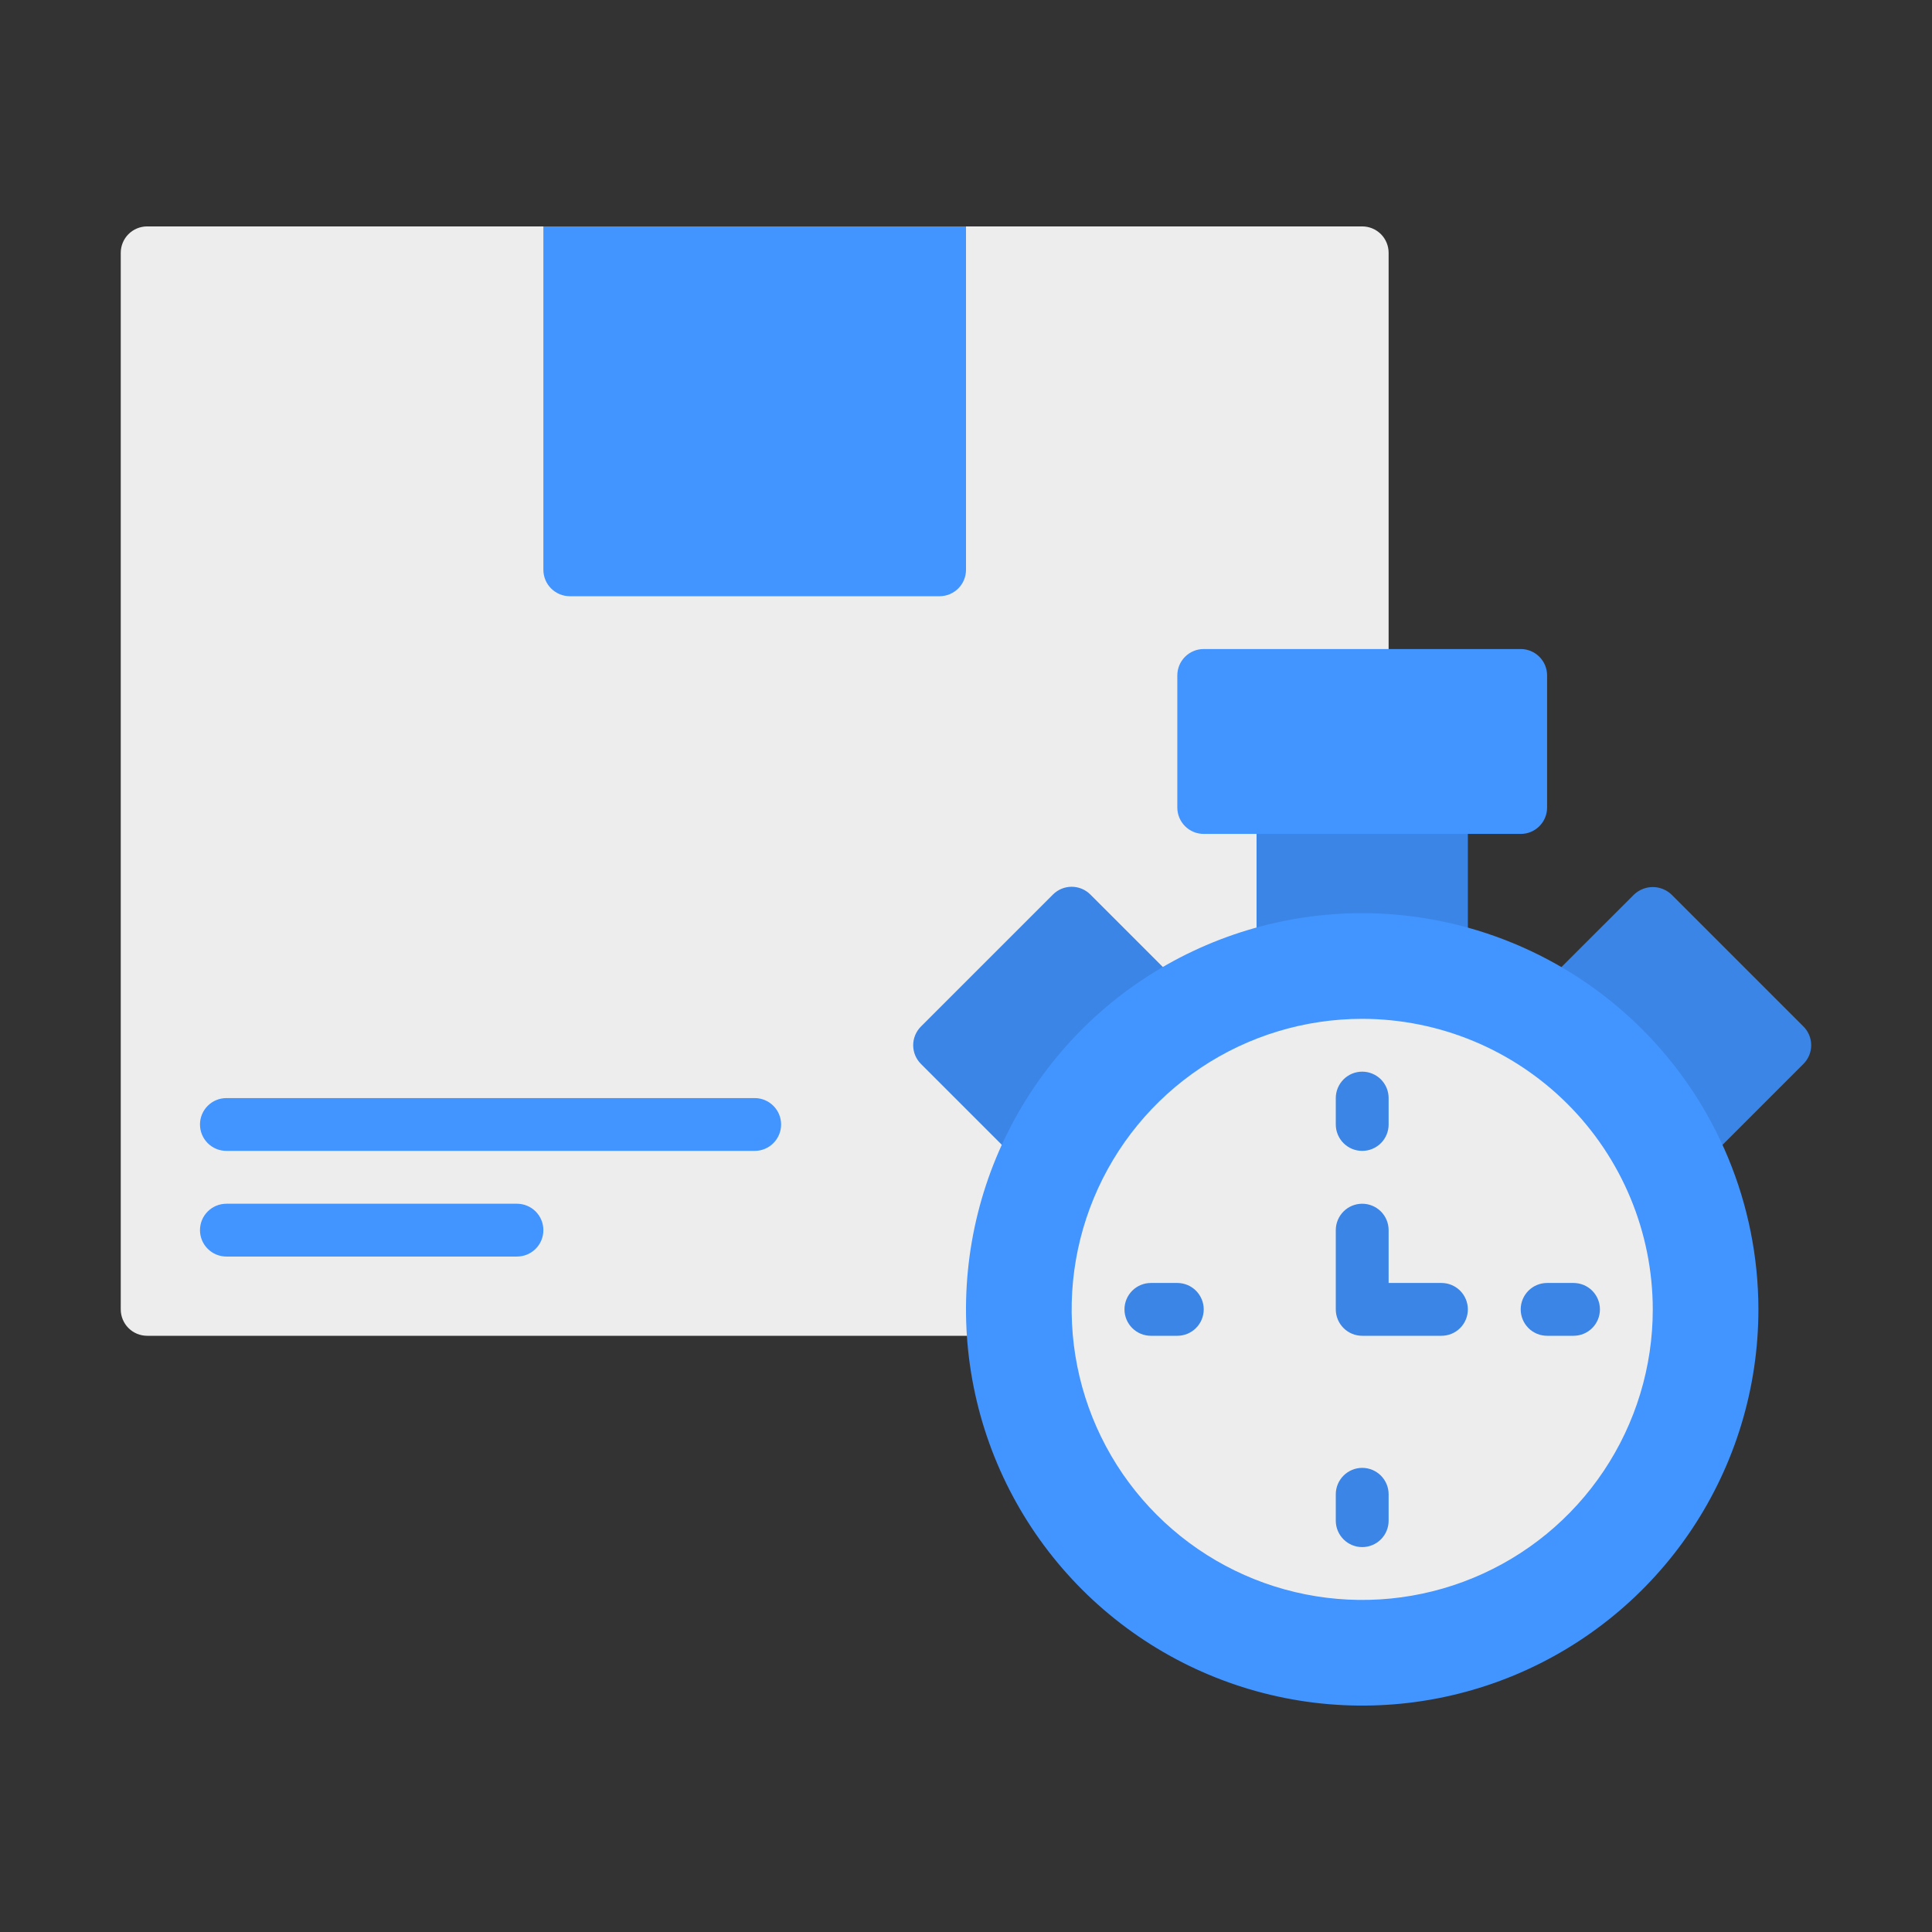 <svg width="80" height="80" viewBox="0 0 80 80" fill="none" xmlns="http://www.w3.org/2000/svg">
<rect x="0" y="0" width="80" height="80" fill="#333333" stroke="none"/>
<path d="M57.5 10.469C57.5 10.179 57.385 9.9 57.18 9.695C56.974 9.49 56.696 9.375 56.406 9.375H6.094C5.804 9.375 5.525 9.49 5.32 9.695C5.115 9.9 5 10.179 5 10.469V54.219C5 54.509 5.115 54.787 5.32 54.992C5.525 55.197 5.804 55.312 6.094 55.312H56.406C56.696 55.312 56.974 55.197 57.18 54.992C57.385 54.787 57.5 54.509 57.5 54.219V10.469Z" fill="#EDEDED"/>
<path d="M74.68 42.508L69.211 37.039C69.002 36.842 68.725 36.731 68.438 36.731C68.15 36.731 67.873 36.842 67.664 37.039L64.044 40.656C63.929 40.771 63.841 40.91 63.787 41.063C63.733 41.217 63.713 41.38 63.73 41.541C63.746 41.703 63.799 41.859 63.883 41.998C63.968 42.136 64.082 42.255 64.218 42.344C66.255 43.678 67.913 45.517 69.03 47.681C69.109 47.835 69.222 47.967 69.362 48.069C69.501 48.17 69.663 48.236 69.833 48.263C69.889 48.271 69.946 48.275 70.003 48.275C70.293 48.275 70.571 48.16 70.776 47.955L74.681 44.05C74.884 43.845 74.998 43.568 74.998 43.279C74.998 42.99 74.883 42.713 74.68 42.508ZM45.148 37.039C44.943 36.834 44.665 36.719 44.375 36.719C44.085 36.719 43.807 36.834 43.602 37.039L38.133 42.508C37.928 42.713 37.813 42.991 37.813 43.281C37.813 43.571 37.928 43.849 38.133 44.054L42.038 47.959C42.243 48.164 42.521 48.28 42.811 48.28C42.868 48.279 42.924 48.276 42.98 48.268C43.151 48.241 43.312 48.174 43.452 48.073C43.592 47.972 43.706 47.839 43.784 47.686C44.901 45.521 46.559 43.682 48.597 42.348C48.733 42.259 48.847 42.141 48.931 42.002C49.016 41.863 49.068 41.707 49.085 41.546C49.102 41.384 49.082 41.221 49.028 41.068C48.973 40.915 48.886 40.776 48.771 40.661L45.148 37.039ZM59.688 32.344H53.125C52.835 32.344 52.557 32.459 52.352 32.664C52.147 32.869 52.031 33.147 52.031 33.438V39.256C52.031 39.419 52.068 39.581 52.138 39.728C52.208 39.875 52.311 40.005 52.438 40.108C52.565 40.21 52.713 40.283 52.872 40.321C53.031 40.359 53.196 40.36 53.356 40.326C55.367 39.894 57.446 39.894 59.457 40.326C59.616 40.36 59.782 40.359 59.941 40.321C60.099 40.283 60.248 40.21 60.375 40.108C60.502 40.005 60.604 39.875 60.675 39.728C60.745 39.581 60.781 39.419 60.781 39.256V33.438C60.781 33.147 60.666 32.869 60.461 32.664C60.256 32.459 59.978 32.344 59.688 32.344Z" fill="#3B85E6"/>
<path d="M22.5 9.375V23.594C22.5 23.884 22.615 24.162 22.82 24.367C23.026 24.572 23.304 24.688 23.594 24.688H38.906C39.196 24.688 39.474 24.572 39.68 24.367C39.885 24.162 40 23.884 40 23.594V9.375H22.5ZM21.406 52.031H9.375C9.085 52.031 8.807 51.916 8.602 51.711C8.396 51.506 8.281 51.228 8.281 50.938C8.281 50.647 8.396 50.369 8.602 50.164C8.807 49.959 9.085 49.844 9.375 49.844H21.406C21.696 49.844 21.974 49.959 22.18 50.164C22.385 50.369 22.5 50.647 22.5 50.938C22.5 51.228 22.385 51.506 22.18 51.711C21.974 51.916 21.696 52.031 21.406 52.031ZM31.25 47.656H9.375C9.085 47.656 8.807 47.541 8.602 47.336C8.396 47.131 8.281 46.853 8.281 46.562C8.281 46.272 8.396 45.994 8.602 45.789C8.807 45.584 9.085 45.469 9.375 45.469H31.25C31.54 45.469 31.818 45.584 32.023 45.789C32.228 45.994 32.344 46.272 32.344 46.562C32.344 46.853 32.228 47.131 32.023 47.336C31.818 47.541 31.54 47.656 31.25 47.656ZM56.406 37.812C53.161 37.812 49.989 38.775 47.291 40.577C44.593 42.38 42.491 44.943 41.249 47.94C40.007 50.938 39.682 54.237 40.315 57.419C40.948 60.602 42.511 63.525 44.805 65.82C47.1 68.114 50.023 69.677 53.206 70.31C56.388 70.943 59.687 70.618 62.685 69.376C65.683 68.134 68.245 66.032 70.048 63.334C71.85 60.636 72.812 57.464 72.812 54.219C72.808 49.869 71.078 45.699 68.002 42.623C64.926 39.547 60.756 37.817 56.406 37.812Z" fill="#4294FF"/>
<path d="M56.406 42.188C54.027 42.188 51.701 42.893 49.722 44.215C47.743 45.537 46.201 47.416 45.291 49.615C44.38 51.813 44.142 54.232 44.606 56.566C45.07 58.9 46.216 61.044 47.899 62.726C49.581 64.409 51.725 65.555 54.059 66.019C56.393 66.483 58.812 66.245 61.01 65.334C63.209 64.424 65.088 62.882 66.41 60.903C67.732 58.924 68.438 56.598 68.438 54.219C68.434 51.029 67.165 47.971 64.909 45.715C62.654 43.46 59.596 42.191 56.406 42.188Z" fill="#EDEDED"/>
<path d="M62.969 26.875H49.844C49.24 26.875 48.75 27.365 48.75 27.969V33.438C48.75 34.042 49.24 34.531 49.844 34.531H62.969C63.573 34.531 64.062 34.042 64.062 33.438V27.969C64.062 27.365 63.573 26.875 62.969 26.875Z" fill="#4294FF"/>
<path d="M59.688 55.312H56.406C56.116 55.312 55.838 55.197 55.633 54.992C55.428 54.787 55.312 54.509 55.312 54.219V50.938C55.312 50.647 55.428 50.369 55.633 50.164C55.838 49.959 56.116 49.844 56.406 49.844C56.696 49.844 56.974 49.959 57.18 50.164C57.385 50.369 57.5 50.647 57.5 50.938V53.125H59.688C59.978 53.125 60.256 53.24 60.461 53.445C60.666 53.651 60.781 53.929 60.781 54.219C60.781 54.509 60.666 54.787 60.461 54.992C60.256 55.197 59.978 55.312 59.688 55.312ZM56.406 47.656C56.116 47.656 55.838 47.541 55.633 47.336C55.428 47.131 55.312 46.853 55.312 46.562V45.469C55.312 45.179 55.428 44.901 55.633 44.695C55.838 44.49 56.116 44.375 56.406 44.375C56.696 44.375 56.974 44.49 57.18 44.695C57.385 44.901 57.5 45.179 57.5 45.469V46.562C57.5 46.853 57.385 47.131 57.18 47.336C56.974 47.541 56.696 47.656 56.406 47.656ZM48.75 55.312H47.656C47.366 55.312 47.088 55.197 46.883 54.992C46.678 54.787 46.562 54.509 46.562 54.219C46.562 53.929 46.678 53.651 46.883 53.445C47.088 53.24 47.366 53.125 47.656 53.125H48.75C49.04 53.125 49.318 53.24 49.523 53.445C49.728 53.651 49.844 53.929 49.844 54.219C49.844 54.509 49.728 54.787 49.523 54.992C49.318 55.197 49.04 55.312 48.75 55.312ZM56.406 64.062C56.116 64.062 55.838 63.947 55.633 63.742C55.428 63.537 55.312 63.259 55.312 62.969V61.875C55.312 61.585 55.428 61.307 55.633 61.102C55.838 60.897 56.116 60.781 56.406 60.781C56.696 60.781 56.974 60.897 57.18 61.102C57.385 61.307 57.5 61.585 57.5 61.875V62.969C57.5 63.259 57.385 63.537 57.18 63.742C56.974 63.947 56.696 64.062 56.406 64.062ZM65.156 55.312H64.062C63.772 55.312 63.494 55.197 63.289 54.992C63.084 54.787 62.969 54.509 62.969 54.219C62.969 53.929 63.084 53.651 63.289 53.445C63.494 53.24 63.772 53.125 64.062 53.125H65.156C65.446 53.125 65.725 53.24 65.93 53.445C66.135 53.651 66.25 53.929 66.25 54.219C66.25 54.509 66.135 54.787 65.93 54.992C65.725 55.197 65.446 55.312 65.156 55.312Z" fill="#3B85E6"/>
</svg>
